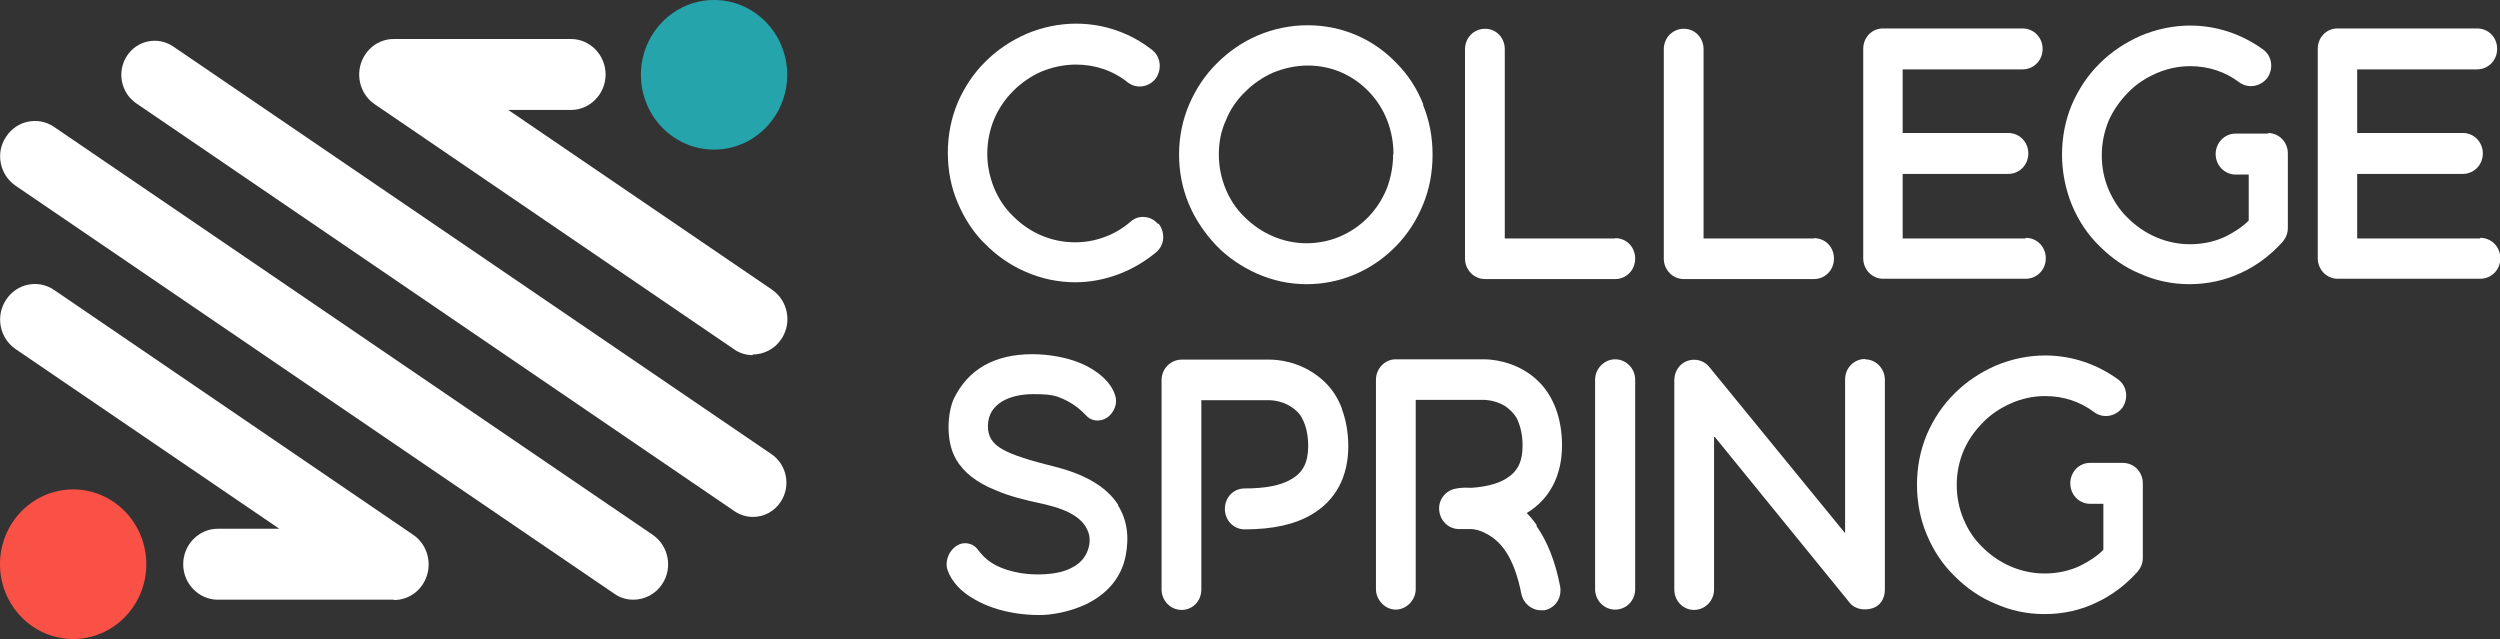 <svg width="223" height="57" viewBox="0 0 223 57" fill="none" xmlns="http://www.w3.org/2000/svg">
<rect x="0" y="0" width="223" height="57" fill="#333333" stroke="none"/>
<g clip-path="url(#clip0_102_1197)">
<path d="M67.155 46.108C66.588 46.108 66.02 45.937 65.51 45.594L12.143 9.21C10.781 8.269 10.412 6.387 11.32 4.99C12.228 3.593 14.072 3.222 15.434 4.135L68.829 40.519C70.191 41.46 70.56 43.342 69.652 44.739C69.085 45.623 68.148 46.108 67.184 46.108" fill="white"/>
<path d="M56.488 53.493C55.892 53.493 55.296 53.322 54.785 52.951L1.39 16.567C-0.028 15.597 -0.426 13.63 0.539 12.204C1.475 10.75 3.405 10.351 4.823 11.32L58.218 47.704C59.637 48.674 60.034 50.641 59.069 52.096C58.474 53.008 57.481 53.493 56.488 53.493Z" fill="white"/>
<path d="M35.124 53.493H19.434C17.732 53.493 16.342 52.067 16.342 50.328C16.342 48.588 17.732 47.163 19.434 47.163H24.91L1.39 31.138C-0.028 30.168 -0.426 28.201 0.539 26.746C1.475 25.292 3.405 24.893 4.823 25.862L36.855 47.704C37.989 48.474 38.5 49.928 38.103 51.269C37.706 52.609 36.514 53.521 35.152 53.521" fill="white"/>
<path d="M13.051 50.328C13.051 54.006 10.129 57 6.525 57C2.922 57 0 54.006 0 50.328C0 46.649 2.922 43.655 6.525 43.655C10.129 43.655 13.051 46.649 13.051 50.328Z" fill="#FA5147"/>
<path d="M70.219 6.672C70.219 10.351 67.297 13.345 63.694 13.345C60.091 13.345 57.169 10.351 57.169 6.672C57.169 2.994 60.091 0 63.694 0C67.297 0 70.219 2.994 70.219 6.672Z" fill="#25A4AC"/>
<path d="M67.155 31.679C66.559 31.679 65.964 31.508 65.453 31.138L33.422 9.296C32.287 8.526 31.776 7.072 32.173 5.731C32.571 4.391 33.762 3.479 35.124 3.479H50.927C52.629 3.479 54.019 4.904 54.019 6.644C54.019 8.383 52.629 9.809 50.927 9.809H45.338L68.858 25.834C70.276 26.803 70.673 28.771 69.709 30.225C69.113 31.138 68.12 31.622 67.127 31.622" fill="white"/>
<path d="M103.301 19.988C102.989 19.618 102.563 19.39 102.109 19.361C101.627 19.304 101.173 19.475 100.832 19.789C100.123 20.388 99.357 20.844 98.563 21.129C97.655 21.471 96.775 21.614 95.896 21.614C93.825 21.614 91.838 20.787 90.335 19.247C89.626 18.563 89.058 17.707 88.661 16.738C88.264 15.74 88.065 14.742 88.065 13.715C88.065 12.689 88.264 11.634 88.661 10.664C89.058 9.723 89.626 8.868 90.363 8.127C91.073 7.414 91.924 6.815 92.888 6.387C93.881 5.988 94.903 5.76 95.981 5.76C97.683 5.76 99.3 6.302 100.605 7.357C101.371 7.955 102.506 7.784 103.102 6.986C103.669 6.159 103.528 5.047 102.762 4.448C100.832 2.937 98.478 2.11 95.981 2.11C94.477 2.11 92.973 2.424 91.555 3.022C90.136 3.65 88.916 4.477 87.895 5.503C86.845 6.53 86.022 7.784 85.427 9.153C84.831 10.579 84.547 12.09 84.547 13.63C84.547 15.17 84.831 16.709 85.427 18.078C86.022 19.504 86.845 20.758 87.867 21.756C88.888 22.783 90.079 23.638 91.47 24.237C92.888 24.864 94.392 25.178 95.924 25.178C97.257 25.178 98.563 24.922 99.839 24.437C101.031 23.98 102.137 23.325 103.13 22.498C103.499 22.184 103.726 21.756 103.755 21.272C103.783 20.787 103.641 20.302 103.329 19.931" fill="white"/>
<path d="M124.267 13.772C124.267 14.799 124.069 15.854 123.7 16.823C123.274 17.85 122.735 18.648 122.054 19.361C120.579 20.872 118.621 21.699 116.55 21.699C114.479 21.699 112.493 20.844 110.989 19.333C110.28 18.648 109.713 17.793 109.315 16.823C108.918 15.825 108.72 14.856 108.72 13.772C108.72 12.689 108.918 11.662 109.344 10.75C109.713 9.809 110.28 8.953 111.046 8.212C111.784 7.471 112.606 6.9 113.571 6.473C114.564 6.074 115.585 5.845 116.664 5.845C118.735 5.845 120.664 6.672 122.111 8.184C123.53 9.666 124.296 11.634 124.296 13.744M126.962 9.324C126.395 7.898 125.601 6.672 124.608 5.674C122.508 3.45 119.671 2.253 116.635 2.253C115.103 2.253 113.599 2.566 112.181 3.165C110.791 3.764 109.571 4.619 108.549 5.646C107.5 6.672 106.677 7.927 106.081 9.296C105.485 10.693 105.173 12.204 105.173 13.772C105.173 15.341 105.457 16.795 106.053 18.221C106.62 19.561 107.443 20.787 108.493 21.899C109.514 22.954 110.734 23.781 112.124 24.408C113.543 25.035 115.018 25.349 116.55 25.349C119.586 25.349 122.423 24.123 124.551 21.927C125.572 20.872 126.367 19.646 126.934 18.249C127.502 16.88 127.785 15.398 127.785 13.801C127.785 12.204 127.502 10.75 126.934 9.353" fill="white"/>
<path d="M144.07 21.272H134.226V4.391C134.226 3.365 133.46 2.566 132.467 2.566C131.474 2.566 130.679 3.365 130.679 4.391V23.068C130.679 24.066 131.474 24.893 132.467 24.893H144.07C145.063 24.893 145.858 24.095 145.858 23.068C145.858 22.041 145.092 21.243 144.07 21.243" fill="white"/>
<path d="M161.803 21.272H151.958V4.391C151.958 3.365 151.192 2.566 150.199 2.566C149.206 2.566 148.411 3.365 148.411 4.391V23.068C148.411 24.066 149.206 24.893 150.199 24.893H161.803C162.796 24.893 163.59 24.095 163.59 23.068C163.59 22.041 162.824 21.243 161.803 21.243" fill="white"/>
<path d="M180.67 21.272H169.718V15.512H179.138C180.131 15.512 180.925 14.713 180.925 13.687C180.925 12.66 180.131 11.862 179.138 11.862H169.718V6.188H180.414C181.407 6.188 182.202 5.389 182.202 4.363C182.202 3.336 181.407 2.538 180.414 2.538H167.959C166.966 2.538 166.2 3.336 166.2 4.363V23.04C166.2 24.038 166.995 24.864 167.959 24.864H180.698C181.691 24.864 182.485 24.066 182.485 23.04C182.485 22.013 181.691 21.215 180.698 21.215" fill="white"/>
<path d="M202.374 11.919H199.395C198.43 11.919 197.636 12.746 197.636 13.744C197.636 14.742 198.43 15.569 199.395 15.569H200.586V19.675C200.019 20.245 199.31 20.701 198.515 21.101C197.551 21.557 196.473 21.785 195.338 21.785C193.267 21.785 191.281 20.93 189.777 19.418C189.068 18.734 188.5 17.878 188.075 16.88C187.677 15.94 187.479 14.913 187.479 13.858C187.479 12.803 187.677 11.805 188.075 10.807C188.472 9.894 189.039 9.068 189.805 8.269C190.515 7.528 191.394 6.957 192.302 6.558C193.267 6.131 194.288 5.902 195.366 5.902C196.983 5.902 198.487 6.387 199.764 7.357C200.558 7.927 201.665 7.727 202.26 6.929C202.828 6.074 202.658 4.961 201.835 4.391C199.934 3.022 197.693 2.281 195.366 2.281C193.862 2.281 192.359 2.595 190.94 3.194C189.522 3.821 188.302 4.648 187.28 5.674C186.231 6.701 185.408 7.955 184.812 9.324C184.216 10.75 183.932 12.261 183.932 13.801C183.932 15.341 184.245 16.88 184.812 18.278C185.408 19.703 186.231 20.93 187.252 21.927C188.33 23.011 189.55 23.866 190.883 24.408C192.274 25.035 193.749 25.349 195.309 25.349C196.87 25.349 198.515 25.007 199.934 24.323C201.296 23.695 202.544 22.754 203.622 21.557C203.906 21.215 204.076 20.787 204.076 20.359V13.687C204.076 12.66 203.282 11.862 202.289 11.862" fill="white"/>
<path d="M221.213 21.272H210.261V15.512H219.681C220.674 15.512 221.468 14.713 221.468 13.687C221.468 12.66 220.674 11.862 219.681 11.862H210.261V6.188H220.957C221.95 6.188 222.745 5.389 222.745 4.363C222.745 3.336 221.979 2.538 220.957 2.538H208.502C207.509 2.538 206.743 3.336 206.743 4.363V23.04C206.743 24.038 207.538 24.864 208.502 24.864H221.241C222.234 24.864 223.028 24.066 223.028 23.04C223.028 22.013 222.234 21.215 221.241 21.215" fill="white"/>
<path d="M99.754 45.053C98.761 43.484 96.889 42.344 94.193 41.659C89.569 40.49 88.122 39.834 88.122 38.01C88.122 35.928 90.193 35.158 92.122 35.158C92.945 35.158 93.825 35.158 94.562 35.472C95.413 35.814 96.179 36.327 96.718 36.898L96.775 36.955C96.775 36.955 96.86 37.011 96.889 37.069C96.974 37.154 97.059 37.24 97.201 37.325C97.825 37.696 98.676 37.496 99.13 36.898C99.527 36.413 99.669 35.757 99.442 35.187C99.073 34.046 97.825 32.962 96.236 32.335C95.073 31.879 93.569 31.594 92.094 31.594C88.718 31.594 86.363 32.934 85.086 35.557C84.547 36.698 84.292 39.293 85.285 40.975C85.937 42.116 87.129 43.056 88.774 43.712C90.079 44.283 91.441 44.596 92.605 44.853C94.505 45.252 96.548 45.88 97.087 47.505C97.257 47.989 97.229 48.588 97.002 49.159C96.548 50.356 95.328 50.869 94.392 51.069C93.427 51.269 92.207 51.297 91.073 51.126C89.37 50.841 88.207 50.242 87.469 49.33L87.413 49.273C87.242 49.044 87.072 48.788 86.76 48.617C86.193 48.332 85.568 48.417 85.086 48.873C84.547 49.358 84.292 50.185 84.519 50.841C84.888 51.896 85.739 52.808 86.987 53.493C87.923 54.035 89.143 54.462 90.534 54.69C91.243 54.804 91.98 54.861 92.718 54.861C93.768 54.861 95.385 54.605 96.889 53.892C98.818 52.951 100.038 51.468 100.407 49.586C100.747 47.847 100.52 46.336 99.726 45.081" fill="white"/>
<path d="M119.699 36.441C119.359 35.557 118.877 34.759 118.196 34.103C117.316 33.248 116.21 32.62 114.99 32.307C114.195 32.107 113.543 32.079 113.316 32.079H105.4C104.436 32.079 103.613 32.877 103.613 33.904V52.58C103.613 53.578 104.407 54.405 105.4 54.405C106.393 54.405 107.159 53.607 107.159 52.58V35.7H113.287C113.287 35.7 114.224 35.7 115.103 36.242C115.557 36.527 115.926 36.869 116.153 37.325C116.493 37.953 116.692 38.808 116.692 39.777C116.692 41.232 116.238 42.144 115.188 42.743C114.252 43.313 112.833 43.57 111.018 43.57C110.025 43.57 109.259 44.368 109.259 45.395C109.259 46.421 110.053 47.22 111.018 47.22C113.486 47.22 115.472 46.792 116.976 45.908C119.132 44.653 120.267 42.543 120.267 39.806C120.267 38.608 120.068 37.468 119.699 36.498" fill="white"/>
<path d="M137.063 46.82C136.779 46.421 136.495 46.079 136.183 45.765C138.254 44.511 139.332 42.401 139.332 39.72C139.332 38.523 139.134 37.382 138.765 36.413C138.425 35.529 137.942 34.73 137.29 34.075C136.439 33.219 135.332 32.592 134.084 32.278C133.289 32.078 132.637 32.05 132.41 32.05H124.494C123.53 32.05 122.735 32.877 122.735 33.875V52.552C122.735 53.521 123.558 54.377 124.494 54.377C125.43 54.377 126.282 53.55 126.282 52.552V35.671H132.41C132.41 35.671 133.318 35.671 134.197 36.185C134.68 36.498 135.02 36.869 135.275 37.268C135.616 37.953 135.814 38.779 135.814 39.749C135.814 41.203 135.36 42.087 134.311 42.714C133.545 43.171 132.523 43.427 131.247 43.513C130.452 43.456 129.913 43.57 129.8 43.598C128.92 43.769 128.268 44.625 128.381 45.537C128.466 46.478 129.232 47.191 130.14 47.191C130.339 47.191 130.537 47.191 130.708 47.191C130.878 47.191 131.048 47.191 131.19 47.191C131.53 47.191 132.041 47.305 132.552 47.59C133.233 47.932 133.8 48.446 134.254 49.102C134.906 50.042 135.389 51.354 135.701 52.951C135.871 53.806 136.609 54.434 137.432 54.434C137.517 54.434 137.573 54.434 137.602 54.434C137.63 54.434 137.659 54.434 137.687 54.434H137.772C138.226 54.348 138.652 54.063 138.907 53.664C139.162 53.265 139.247 52.78 139.162 52.295C138.737 50.099 138.027 48.303 137.063 46.934" fill="white"/>
<path d="M144.07 32.05C143.106 32.05 142.283 32.877 142.283 33.875V52.552C142.283 53.55 143.077 54.377 144.07 54.377C145.063 54.377 145.858 53.578 145.858 52.552V33.875C145.858 32.877 145.063 32.05 144.07 32.05Z" fill="white"/>
<path d="M166.37 32.022C165.377 32.022 164.583 32.82 164.583 33.846V47.562L152.468 32.734C152.015 32.164 151.22 31.936 150.511 32.193C149.802 32.449 149.348 33.134 149.348 33.904V52.58C149.348 53.607 150.142 54.405 151.107 54.405C152.071 54.405 152.894 53.607 152.894 52.58V38.894L164.98 53.749C165.463 54.377 166.342 54.462 166.995 54.263C167.704 54.063 168.13 53.407 168.13 52.609V33.875C168.13 32.877 167.335 32.05 166.342 32.05" fill="white"/>
<path d="M189.408 41.289H186.429C185.465 41.289 184.67 42.087 184.67 43.114C184.67 44.14 185.465 44.938 186.429 44.938H187.621V49.044C187.053 49.615 186.344 50.071 185.55 50.47C184.585 50.926 183.507 51.155 182.372 51.155C180.301 51.155 178.315 50.299 176.811 48.788C176.102 48.104 175.534 47.248 175.137 46.279C174.74 45.338 174.541 44.311 174.541 43.256C174.541 42.201 174.74 41.203 175.137 40.234C175.534 39.321 176.074 38.494 176.868 37.696C177.577 36.955 178.457 36.384 179.365 35.985C180.329 35.557 181.351 35.329 182.429 35.329C184.046 35.329 185.55 35.814 186.826 36.783C187.621 37.354 188.727 37.154 189.323 36.356C189.89 35.5 189.72 34.388 188.897 33.818C186.997 32.449 184.755 31.708 182.429 31.708C180.925 31.708 179.421 32.022 178.003 32.62C176.584 33.248 175.364 34.075 174.343 35.101C173.293 36.128 172.47 37.382 171.875 38.751C171.279 40.177 170.995 41.688 170.995 43.228C170.995 44.767 171.279 46.307 171.875 47.704C172.47 49.13 173.293 50.356 174.315 51.354C175.393 52.438 176.613 53.293 177.946 53.835C179.336 54.462 180.812 54.776 182.372 54.776C184.018 54.776 185.578 54.434 186.997 53.749C188.358 53.122 189.607 52.181 190.685 50.983C190.969 50.641 191.139 50.214 191.139 49.786V43.114C191.139 42.087 190.344 41.289 189.351 41.289" fill="white"/>
</g>
<defs>
<clipPath id="clip0_102_1197">
<rect width="223" height="57" fill="white"/>
</clipPath>
</defs>
</svg>
